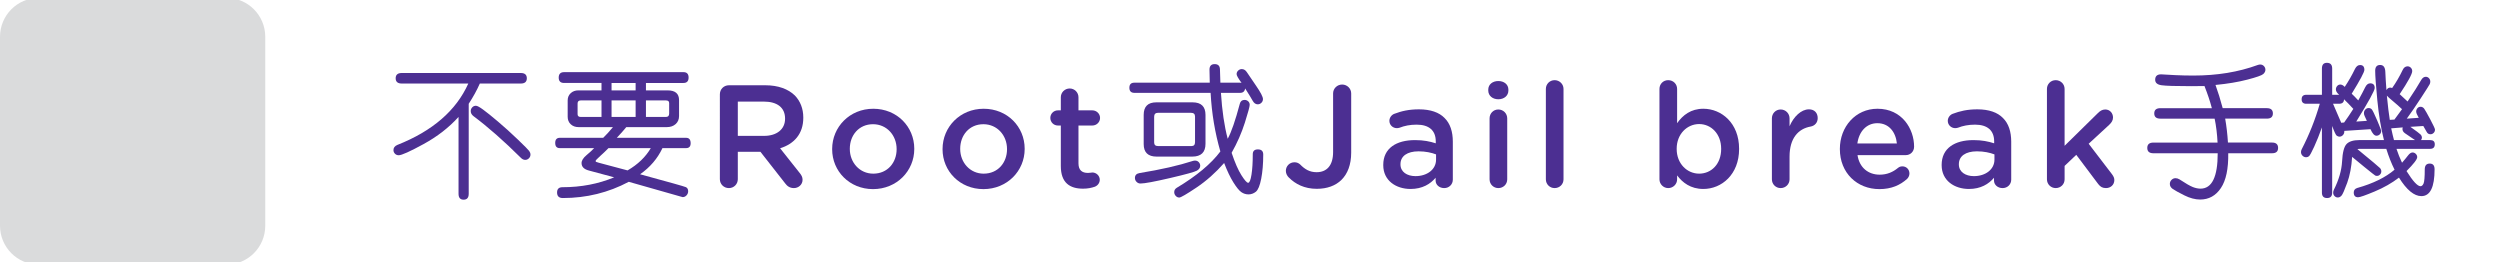 <?xml version="1.0" encoding="utf-8"?>
<!-- Generator: Adobe Illustrator 16.0.0, SVG Export Plug-In . SVG Version: 6.00 Build 0)  -->
<!DOCTYPE svg PUBLIC "-//W3C//DTD SVG 1.1//EN" "http://www.w3.org/Graphics/SVG/1.1/DTD/svg11.dtd">
<svg version="1.1" id="Layer_1" xmlns="http://www.w3.org/2000/svg" xmlns:xlink="http://www.w3.org/1999/xlink" x="0px" y="0px"
	 width="600px" height="63px" viewBox="0 0 600 63" enable-background="new 0 0 600 63" xml:space="preserve">
<g>
	<g>
		<g>
			<g>
				<path fill="#DADBDC" d="M54.376,63.5H9.286C4.157,63.5,0,59.32,0,54.164V8.836C0,3.68,4.157-0.5,9.286-0.5h45.09
					c5.129,0,9.287,4.18,9.287,9.336v45.327C63.663,59.32,59.505,63.5,54.376,63.5"/>
			</g>
		</g>
	</g>
</g>
<g>
	<path fill="#4C2F92" d="M124.986,20.049h-9.827c-0.707,1.606-1.595,3.225-2.666,4.854v21.602c0,0.945-0.41,1.418-1.23,1.418
		c-0.809,0-1.213-0.473-1.213-1.418v-18.44c-2.302,2.541-5.093,4.708-8.374,6.502c-3.281,1.795-5.275,2.692-5.981,2.692
		c-0.365,0-0.667-0.122-0.906-0.368c-0.239-0.245-0.359-0.532-0.359-0.863c0-0.569,0.313-0.985,0.94-1.248
		c8.442-3.338,14.116-8.249,17.021-14.731H96.429c-0.98,0-1.47-0.421-1.47-1.265c0-0.843,0.49-1.265,1.47-1.265h28.557
		c0.968,0,1.453,0.422,1.453,1.265C126.439,19.628,125.955,20.049,124.986,20.049z M114.22,25.381c0.308,0,0.883,0.308,1.726,0.923
		c0.843,0.615,2.04,1.578,3.589,2.888c1.549,1.311,3.13,2.74,4.743,4.29c1.612,1.55,2.521,2.467,2.726,2.751
		c0.205,0.285,0.308,0.576,0.308,0.872c0,0.342-0.125,0.638-0.376,0.889s-0.547,0.376-0.889,0.376c-0.365,0-0.707-0.159-1.025-0.479
		c-4.125-4.09-7.913-7.422-11.365-9.998c-0.456-0.342-0.684-0.752-0.684-1.23c0-0.342,0.12-0.641,0.359-0.897
		C113.57,25.509,113.866,25.381,114.22,25.381z"/>
	<path fill="#4C2F92" d="M155.027,19.914v1.777h5.212c1.823,0,2.734,0.781,2.734,2.341v3.828c0,0.786-0.271,1.424-0.812,1.914
		c-0.542,0.49-1.251,0.735-2.128,0.735h-9.724c-0.581,0.718-1.339,1.572-2.273,2.563h16.611c0.74,0,1.111,0.433,1.111,1.299
		c0,0.786-0.371,1.179-1.111,1.179h-5.657c-1.185,2.507-2.974,4.597-5.366,6.272c6.961,1.892,10.624,2.922,10.989,3.093
		c0.364,0.171,0.547,0.501,0.547,0.991c0,0.364-0.128,0.689-0.385,0.974c-0.256,0.285-0.572,0.427-0.948,0.427l-12.92-3.674
		c-4.888,2.598-10.163,3.896-15.825,3.896c-0.923,0-1.384-0.444-1.384-1.333c0-0.843,0.427-1.265,1.282-1.265
		c4.489,0,8.63-0.792,12.424-2.375c-2.803-0.774-4.808-1.313-6.016-1.615s-1.812-0.903-1.812-1.803c0-0.604,0.402-1.242,1.205-1.914
		c0.804-0.672,1.41-1.229,1.82-1.675h-8.254c-0.729,0-1.094-0.416-1.094-1.248c0-0.82,0.376-1.23,1.128-1.23h10.391
		c0.649-0.615,1.43-1.47,2.341-2.563h-8.254c-0.763,0-1.39-0.228-1.88-0.684c-0.49-0.456-0.735-1.054-0.735-1.794v-3.931
		c0-0.706,0.242-1.284,0.727-1.735c0.484-0.45,1.102-0.675,1.854-0.675h5.537v-1.777h-8.972c-0.866,0-1.299-0.427-1.299-1.282
		c0-0.877,0.433-1.316,1.299-1.316h28.643c0.82,0,1.23,0.433,1.23,1.299c0,0.866-0.41,1.299-1.23,1.299h-9.006V19.914z
		 M144.363,28.065v-3.965h-4.973c-0.513,0-0.769,0.245-0.769,0.735v2.563c0,0.444,0.245,0.667,0.735,0.667H144.363z M156.189,35.55
		h-10.151c-0.592,0.604-1.256,1.236-1.991,1.897c-0.735,0.661-1.103,1.054-1.103,1.179c0,0.091,0.04,0.166,0.12,0.222
		c0.08,0.057,0.843,0.273,2.29,0.649l5.264,1.401C153.09,39.463,154.947,37.681,156.189,35.55z M152.549,21.69v-1.777h-5.776v1.777
		H152.549z M152.549,28.065v-3.965h-5.776v3.965H152.549z M155.027,24.101v3.965h4.802c0.513,0,0.769-0.268,0.769-0.803v-2.529
		c0-0.421-0.256-0.632-0.769-0.632L155.027,24.101L155.027,24.101z"/>
	<path fill="#4C2F92" d="M172.769,22.634c0-1.225,0.945-2.17,2.17-2.17h8.751c3.081,0,5.496,0.91,7.071,2.45
		c1.295,1.33,2.03,3.15,2.03,5.286v0.07c0,3.92-2.275,6.301-5.565,7.316l4.69,5.916c0.42,0.525,0.7,0.98,0.7,1.645
		c0,1.19-1.015,1.995-2.065,1.995c-0.98,0-1.61-0.455-2.1-1.12l-5.951-7.596h-5.425v6.581c0,1.19-0.945,2.135-2.136,2.135
		c-1.225,0-2.17-0.945-2.17-2.135V22.634L172.769,22.634z M183.375,32.61c3.081,0,5.041-1.61,5.041-4.095v-0.07
		c0-2.625-1.89-4.061-5.075-4.061h-6.266v8.226H183.375z"/>
	<path fill="#4C2F92" d="M199.718,35.832v-0.07c0-5.286,4.201-9.661,9.871-9.661c5.671,0,9.836,4.306,9.836,9.591v0.07
		c0,5.25-4.2,9.626-9.906,9.626C203.884,45.386,199.718,41.082,199.718,35.832z M215.19,35.832v-0.07
		c0-3.255-2.345-5.951-5.67-5.951c-3.396,0-5.565,2.661-5.565,5.881v0.07c0,3.22,2.345,5.916,5.635,5.916
		C213.02,41.676,215.19,39.017,215.19,35.832z"/>
	<path fill="#4C2F92" d="M226.213,35.832v-0.07c0-5.286,4.201-9.661,9.871-9.661c5.671,0,9.836,4.306,9.836,9.591v0.07
		c0,5.25-4.2,9.626-9.906,9.626C230.378,45.386,226.213,41.082,226.213,35.832z M241.685,35.832v-0.07
		c0-3.255-2.345-5.951-5.67-5.951c-3.396,0-5.566,2.661-5.566,5.881v0.07c0,3.22,2.346,5.916,5.636,5.916
		C239.515,41.676,241.685,39.017,241.685,35.832z"/>
	<path fill="#4C2F92" d="M254.598,39.856v-9.731h-0.7c-1.015,0-1.82-0.805-1.82-1.82c0-1.015,0.805-1.82,1.82-1.82h0.7v-3.15
		c0-1.155,0.945-2.1,2.135-2.1c1.155,0,2.101,0.945,2.101,2.1v3.15h3.325c1.015,0,1.855,0.805,1.855,1.82
		c0,1.015-0.84,1.82-1.855,1.82h-3.325v9.066c0,1.645,0.84,2.31,2.275,2.31c0.49,0,0.91-0.105,1.05-0.105
		c0.945,0,1.785,0.77,1.785,1.75c0,0.77-0.525,1.4-1.12,1.646c-0.91,0.315-1.785,0.49-2.905,0.49
		C256.804,45.281,254.598,43.917,254.598,39.856z"/>
	<path fill="#4C2F92" d="M297.966,19.878c-0.786-1.06-1.179-1.754-1.179-2.085c0-0.33,0.125-0.615,0.376-0.854
		c0.25-0.239,0.541-0.359,0.872-0.359c0.49,0,0.899,0.256,1.229,0.769l2.171,3.196c1.115,1.618,1.675,2.695,1.675,3.23
		c0,0.354-0.126,0.652-0.376,0.897c-0.251,0.245-0.541,0.367-0.871,0.367c-0.502,0-0.909-0.288-1.224-0.863
		c-0.313-0.575-0.914-1.558-1.803-2.948c-0.103,0.707-0.507,1.06-1.213,1.06h-4.597c0.273,4.295,0.814,7.97,1.624,11.023
		c0.877-1.606,1.846-4.409,2.905-8.408c0.159-0.615,0.541-0.923,1.145-0.923c0.33,0,0.618,0.111,0.863,0.333
		c0.244,0.223,0.366,0.504,0.366,0.846c0,0.41-0.388,1.837-1.161,4.281c-0.775,2.444-1.834,4.857-3.18,7.238
		c0.797,2.37,1.581,4.162,2.351,5.375c0.77,1.214,1.308,1.82,1.614,1.82c0.33,0,0.599-0.652,0.804-1.957
		c0.206-1.304,0.307-2.936,0.307-4.896c0-0.774,0.41-1.162,1.23-1.162c0.854,0,1.281,0.41,1.281,1.23
		c0,2.21-0.162,4.147-0.486,5.811s-0.755,2.706-1.29,3.127c-0.536,0.421-1.123,0.632-1.761,0.632c-0.627,0-1.201-0.183-1.726-0.547
		c-0.524-0.365-1.162-1.15-1.914-2.358s-1.487-2.751-2.205-4.631c-2.063,2.347-4.281,4.315-6.657,5.904
		c-2.375,1.59-3.746,2.384-4.11,2.384c-0.331,0-0.615-0.131-0.854-0.393c-0.239-0.262-0.359-0.564-0.359-0.906
		c0-0.444,0.205-0.792,0.615-1.042c4.739-2.837,8.226-5.742,10.459-8.716c-1.299-4.489-2.08-9.177-2.341-14.065H272.28
		c-0.82,0-1.23-0.41-1.23-1.23c0-0.809,0.398-1.213,1.196-1.213h18.098c-0.046-1.355-0.068-2.398-0.068-3.127
		c0-0.889,0.416-1.333,1.248-1.333c0.82,0,1.242,0.422,1.265,1.265l0.103,3.196h4.734C297.784,19.844,297.898,19.856,297.966,19.878
		z M272.383,42.711c0-0.661,0.376-1.054,1.128-1.179c5.104-0.832,9.359-1.8,12.766-2.905c0.182-0.057,0.359-0.085,0.53-0.085
		c0.364,0,0.664,0.125,0.897,0.376s0.35,0.542,0.35,0.872c0,0.467-0.265,0.854-0.794,1.162c-0.53,0.308-2.675,0.9-6.435,1.777
		c-3.76,0.877-6.13,1.316-7.109,1.316c-0.376,0-0.692-0.134-0.948-0.401C272.511,43.375,272.383,43.064,272.383,42.711z
		 M277.595,37.584c-2.074,0-3.11-1.002-3.11-3.008v-7.007c0-2.005,1.014-3.008,3.042-3.008h8.682c2.073,0,3.11,1.003,3.11,3.008
		v6.938c0,2.051-1.06,3.076-3.179,3.076L277.595,37.584L277.595,37.584z M277.92,35.054h8.049c0.558,0,0.837-0.313,0.837-0.94
		v-6.152c0-0.592-0.325-0.889-0.974-0.889h-7.913c-0.615,0-0.923,0.319-0.923,0.957v6.152
		C276.997,34.764,277.305,35.054,277.92,35.054z"/>
	<path fill="#4C2F92" d="M309.338,42.622c-0.385-0.35-0.734-0.945-0.734-1.61c0-1.155,0.91-2.065,2.064-2.065
		c0.561,0,0.945,0.175,1.33,0.49c1.189,1.225,2.346,1.89,3.99,1.89c2.381,0,3.955-1.54,3.955-4.83V22.424
		c0-1.19,0.979-2.135,2.171-2.135c1.19,0,2.171,0.945,2.171,2.135v14.211c0,2.905-0.876,5.076-2.312,6.511s-3.5,2.17-5.95,2.17
		C313.049,45.316,310.878,44.162,309.338,42.622z"/>
	<path fill="#4C2F92" d="M331.982,39.646v-0.07c0-3.99,3.114-5.951,7.631-5.951c2.065,0,3.536,0.315,4.971,0.77V33.94
		c0-2.625-1.609-4.025-4.585-4.025c-1.61,0-2.94,0.28-4.096,0.735c-0.245,0.07-0.455,0.105-0.665,0.105
		c-0.98,0-1.785-0.77-1.785-1.75c0-0.77,0.524-1.435,1.155-1.68c1.75-0.666,3.534-1.085,5.949-1.085
		c2.767,0,4.831,0.735,6.126,2.065c1.365,1.33,1.995,3.29,1.995,5.706v9.101c0,1.155-0.91,2.03-2.063,2.03
		c-1.227,0-2.066-0.84-2.066-1.785v-0.7c-1.26,1.505-3.186,2.695-6.02,2.695C335.063,45.353,331.982,43.356,331.982,39.646z
		 M344.654,38.315v-1.26c-1.085-0.42-2.521-0.735-4.2-0.735c-2.73,0-4.341,1.155-4.341,3.081v0.07c0,1.785,1.574,2.8,3.604,2.8
		C342.52,42.271,344.654,40.662,344.654,38.315z"/>
	<path fill="#4C2F92" d="M357.183,21.514c0-1.26,1.051-2.065,2.415-2.065c1.365,0,2.416,0.805,2.416,2.065v0.21
		c0,1.26-1.051,2.1-2.416,2.1c-1.364,0-2.415-0.84-2.415-2.1V21.514z M357.498,28.411c0-1.19,0.91-2.135,2.1-2.135
		c1.19,0,2.136,0.945,2.136,2.135v14.631c0,1.19-0.944,2.1-2.136,2.1c-1.153,0-2.1-0.91-2.1-2.1V28.411z"/>
	<path fill="#4C2F92" d="M371.008,21.339c0-1.155,0.91-2.1,2.101-2.1c1.189,0,2.135,0.945,2.135,2.1v21.702
		c0,1.19-0.944,2.1-2.135,2.1c-1.154,0-2.101-0.91-2.101-2.1V21.339z"/>
	<path fill="#4C2F92" d="M398.271,21.339c0-1.19,0.909-2.1,2.101-2.1s2.135,0.91,2.135,2.1v8.226
		c1.365-1.925,3.29-3.466,6.301-3.466c4.342,0,8.576,3.431,8.576,9.591v0.07c0,6.126-4.2,9.591-8.576,9.591
		c-3.079,0-5.005-1.541-6.301-3.255v0.945c0,1.155-0.943,2.1-2.135,2.1c-1.155,0-2.101-0.945-2.101-2.1V21.339z M413.078,35.76
		v-0.07c0-3.57-2.415-5.916-5.285-5.916c-2.871,0-5.391,2.38-5.391,5.916v0.07c0,3.536,2.52,5.916,5.391,5.916
		C410.697,41.676,413.078,39.401,413.078,35.76z"/>
	<path fill="#4C2F92" d="M425.256,28.411c0-1.19,0.91-2.135,2.102-2.135c1.19,0,2.136,0.945,2.136,2.135v1.89
		c0.979-2.31,2.8-4.061,4.655-4.061c1.329,0,2.101,0.875,2.101,2.1c0,1.12-0.735,1.855-1.681,2.03
		c-3.012,0.525-5.075,2.835-5.075,7.211v5.46c0,1.155-0.945,2.1-2.136,2.1c-1.155,0-2.102-0.91-2.102-2.1V28.411z"/>
	<path fill="#4C2F92" d="M451.053,45.386c-5.354,0-9.485-3.885-9.485-9.591v-0.07c0-5.285,3.746-9.626,9.03-9.626
		c5.882,0,8.785,4.831,8.785,9.101c0,1.19-0.91,2.03-1.994,2.03h-11.587c0.455,3.01,2.591,4.69,5.321,4.69
		c1.785,0,3.186-0.63,4.375-1.61c0.314-0.245,0.596-0.385,1.085-0.385c0.945,0,1.681,0.735,1.681,1.715
		c0,0.525-0.246,0.98-0.561,1.295C456.023,44.441,453.923,45.386,451.053,45.386z M455.253,34.43c-0.28-2.729-1.89-4.865-4.69-4.865
		c-2.59,0-4.409,1.995-4.795,4.865H455.253z"/>
	<path fill="#4C2F92" d="M465.996,39.646v-0.07c0-3.99,3.115-5.951,7.631-5.951c2.065,0,3.535,0.315,4.971,0.77V33.94
		c0-2.625-1.609-4.025-4.586-4.025c-1.608,0-2.938,0.28-4.096,0.735c-0.244,0.07-0.455,0.105-0.664,0.105
		c-0.979,0-1.785-0.77-1.785-1.75c0-0.77,0.524-1.435,1.154-1.68c1.75-0.666,3.535-1.085,5.951-1.085
		c2.766,0,4.83,0.735,6.125,2.065c1.364,1.33,1.996,3.29,1.996,5.706v9.101c0,1.155-0.91,2.03-2.065,2.03
		c-1.226,0-2.065-0.84-2.065-1.785v-0.7c-1.26,1.505-3.186,2.695-6.021,2.695C469.076,45.353,465.996,43.356,465.996,39.646z
		 M478.668,38.315v-1.26c-1.086-0.42-2.521-0.735-4.201-0.735c-2.729,0-4.34,1.155-4.34,3.081v0.07c0,1.785,1.574,2.8,3.605,2.8
		C476.532,42.271,478.668,40.662,478.668,38.315z"/>
	<path fill="#4C2F92" d="M491.266,21.339c0-1.155,0.91-2.1,2.102-2.1c1.19,0,2.135,0.945,2.135,2.1V34.99l7.946-7.806
		c0.56-0.56,1.085-0.91,1.819-0.91c1.119,0,1.855,0.91,1.855,1.925c0,0.7-0.351,1.225-0.945,1.785l-4.899,4.515l5.6,7.316
		c0.385,0.525,0.562,0.91,0.562,1.4c0,1.155-0.91,1.925-1.995,1.925c-0.841,0-1.33-0.28-1.855-0.945l-5.286-7.036l-2.8,2.66v3.22
		c0,1.19-0.944,2.1-2.135,2.1c-1.155,0-2.102-0.91-2.102-2.1L491.266,21.339L491.266,21.339z"/>
	<path fill="#4C2F92" d="M545.303,36.78h-10.526c0.057,3.726-0.529,6.509-1.761,8.348c-1.229,1.84-2.889,2.76-4.973,2.76
		c-1.209,0-2.49-0.342-3.846-1.025c-1.356-0.683-2.269-1.188-2.734-1.512c-0.467-0.325-0.701-0.727-0.701-1.205
		c0-0.376,0.135-0.701,0.402-0.974c0.267-0.273,0.59-0.41,0.965-0.41c0.309,0,0.615,0.091,0.924,0.273
		c1.492,0.98,2.565,1.598,3.222,1.854c0.654,0.257,1.268,0.385,1.838,0.385c2.756,0,4.135-2.831,4.135-8.494h-15.432
		c-0.98,0-1.471-0.427-1.471-1.282s0.489-1.282,1.471-1.282h15.397c-0.104-2.085-0.337-3.999-0.701-5.742H518.49
		c-0.979,0-1.47-0.416-1.47-1.248c0-0.843,0.489-1.265,1.47-1.265h12.355c-0.422-1.629-1.015-3.401-1.776-5.315
		c-1.117,0.023-2.171,0.034-3.162,0.034c-3.76,0-6.145-0.074-7.152-0.222s-1.512-0.586-1.512-1.316c0-0.866,0.473-1.299,1.418-1.299
		l3.4,0.188c1.391,0.068,2.838,0.103,4.342,0.103c5.685,0,10.828-0.843,15.432-2.529c0.217-0.08,0.422-0.12,0.615-0.12
		c0.354,0,0.649,0.125,0.889,0.376s0.359,0.547,0.359,0.889c0,0.365-0.174,0.707-0.521,1.025c-0.348,0.319-1.624,0.767-3.827,1.341
		c-2.205,0.576-4.748,1-7.632,1.273c0.604,1.652,1.181,3.509,1.728,5.571h10.596c0.968,0,1.452,0.422,1.452,1.265
		c0,0.832-0.484,1.248-1.452,1.248h-9.998c0.318,1.823,0.541,3.737,0.666,5.742h10.596c0.957,0,1.437,0.433,1.437,1.299
		C546.738,36.359,546.26,36.78,545.303,36.78z"/>
	<path fill="#4C2F92" d="M561.398,22.75c-0.524-0.444-0.786-0.872-0.786-1.282c0-0.319,0.103-0.595,0.308-0.829
		c0.205-0.234,0.455-0.351,0.752-0.351c0.354,0,0.706,0.188,1.061,0.564c0.889-1.321,1.714-2.769,2.478-4.341
		c0.31-0.604,0.707-0.906,1.197-0.906c0.693,0,1.042,0.388,1.042,1.162c0,0.524-1.016,2.433-3.042,5.725
		c0.397,0.365,0.923,0.9,1.572,1.606c0.785-1.424,1.336-2.463,1.648-3.119c0.313-0.656,0.72-0.983,1.222-0.983
		c0.719,0,1.076,0.376,1.076,1.128c0,0.615-1.475,3.298-4.426,8.049l2.547-0.171l-0.514-1.111c-0.125-0.25-0.188-0.496-0.188-0.735
		c0-0.353,0.113-0.646,0.343-0.88c0.228-0.233,0.489-0.351,0.785-0.351c0.33,0,0.596,0.125,0.795,0.376
		c0.198,0.251,0.618,1.119,1.257,2.606c0.638,1.486,0.956,2.333,0.956,2.538c0,0.319-0.113,0.587-0.342,0.803
		c-0.228,0.217-0.489,0.325-0.786,0.325c-0.502,0-0.979-0.524-1.436-1.572l-6.289,0.41c0.034,0.399-0.068,0.729-0.308,0.991
		c-0.239,0.262-0.524,0.393-0.854,0.393c-0.205,0-0.419-0.074-0.641-0.222c-0.224-0.148-0.59-0.928-1.104-2.341v15.996
		c0,0.866-0.404,1.299-1.214,1.299c-0.832,0-1.247-0.433-1.247-1.299V30.578c-0.614,1.732-1.235,3.279-1.861,4.64
		c-0.628,1.362-1.044,2.123-1.248,2.282c-0.205,0.16-0.435,0.239-0.685,0.239c-0.33,0-0.618-0.122-0.863-0.368
		c-0.244-0.245-0.366-0.538-0.366-0.88c0-0.216,0.057-0.438,0.171-0.667c1.812-3.509,3.259-7.149,4.341-10.92h-3.229
		c-0.753,0-1.128-0.359-1.128-1.077c0-0.718,0.375-1.077,1.128-1.077h3.742v-6.306c0-0.911,0.398-1.367,1.196-1.367
		c0.843,0,1.265,0.456,1.265,1.367v6.306L561.398,22.75L561.398,22.75z M564.799,26.133c-0.785-0.866-1.532-1.635-2.238-2.307
		c0,0.718-0.397,1.077-1.195,1.077h-1.437l1.967,4.563l0.699-0.068C563.357,28.338,564.093,27.25,564.799,26.133z M578.488,30.44
		c1.4,0.991,2.213,1.601,2.436,1.829c0.222,0.228,0.333,0.484,0.333,0.769c0,0.228-0.074,0.422-0.222,0.581h2.204
		c0.739,0,1.109,0.336,1.109,1.008c0,0.729-0.37,1.094-1.109,1.094h-8.083c0.375,1.151,0.819,2.262,1.332,3.333
		c0.582-0.661,1.057-1.236,1.428-1.726c0.369-0.49,0.737-0.735,1.102-0.735c0.285,0,0.541,0.111,0.771,0.333
		c0.228,0.223,0.342,0.487,0.342,0.795c0,0.513-0.854,1.624-2.563,3.333c1.516,2.427,2.633,3.64,3.351,3.64
		c0.296,0,0.541-0.214,0.735-0.641c0.192-0.428,0.289-1.558,0.289-3.393c0-0.934,0.398-1.401,1.196-1.401
		c0.774,0,1.162,0.456,1.162,1.367c0,4.295-1.055,6.443-3.162,6.443c-1.742,0-3.537-1.481-5.383-4.443
		c-1.688,1.299-3.635,2.41-5.845,3.333s-3.532,1.384-3.965,1.384c-0.695,0-1.043-0.382-1.043-1.145c0-0.559,0.29-0.923,0.871-1.094
		c3.771-1.06,6.744-2.518,8.922-4.375c-0.753-1.504-1.413-3.173-1.982-5.007h-6.204c-0.364,0-0.609,0.023-0.734,0.068
		c3.419,2.803,5.229,4.321,5.436,4.554c0.205,0.234,0.308,0.493,0.308,0.778c0,0.296-0.103,0.553-0.308,0.769
		c-0.205,0.217-0.45,0.325-0.735,0.325c-0.159,0-0.302-0.031-0.427-0.094c-0.126-0.062-1.009-0.76-2.649-2.093l-2.888-2.375
		c-0.147,2.393-0.542,4.463-1.179,6.212c-0.639,1.749-1.092,2.774-1.359,3.076c-0.267,0.302-0.565,0.453-0.896,0.453
		c-0.297,0-0.557-0.111-0.778-0.333c-0.222-0.223-0.333-0.499-0.333-0.829c0-0.228,0.057-0.461,0.171-0.701
		c1.196-2.381,1.852-4.648,1.966-6.802c0.113-2.153,0.476-3.543,1.085-4.17c0.608-0.626,1.626-0.94,3.051-0.94h5.914
		c-0.72-2.825-1.248-6.013-1.591-9.562c-0.342-3.549-0.513-5.905-0.513-7.067c0-0.934,0.398-1.401,1.196-1.401
		c0.786,0,1.198,0.559,1.238,1.675c0.04,1.117,0.128,2.569,0.266,4.358c0.217-0.398,0.518-0.598,0.906-0.598
		c0.146,0,0.301,0.034,0.461,0.103c0.934-1.321,1.771-2.757,2.512-4.307c0.272-0.604,0.672-0.906,1.197-0.906
		c0.295,0,0.555,0.111,0.776,0.333c0.223,0.223,0.333,0.499,0.333,0.829c0,0.672-1.003,2.512-3.008,5.52
		c0.479,0.422,1.11,1.008,1.897,1.76c1.469-2.188,2.563-3.914,3.28-5.178c0.295-0.501,0.66-0.752,1.095-0.752
		c0.295,0,0.549,0.114,0.76,0.342s0.315,0.501,0.315,0.82c0,0.194-0.043,0.391-0.128,0.589c-0.086,0.2-0.79,1.311-2.109,3.333
		c-1.322,2.022-2.456,3.677-3.401,4.964l2.871-0.205c-0.41-0.695-0.615-1.19-0.615-1.487c0-0.33,0.104-0.606,0.309-0.829
		c0.205-0.222,0.448-0.333,0.733-0.333c0.365,0,0.661,0.16,0.89,0.479c0.229,0.319,0.715,1.179,1.462,2.581
		c0.744,1.401,1.119,2.21,1.119,2.427c0,0.308-0.108,0.57-0.325,0.786c-0.218,0.217-0.468,0.325-0.752,0.325
		c-0.423,0-0.729-0.19-0.923-0.572s-0.462-0.852-0.804-1.41L578.488,30.44z M576.488,26.203c-0.74-0.695-1.492-1.358-2.256-1.991
		c-0.765-0.632-1.226-1.051-1.385-1.256c0.239,2.484,0.474,4.421,0.7,5.811l1.111-0.068L576.488,26.203z M579.6,33.62l-2.409-1.641
		c-0.398-0.285-0.599-0.621-0.599-1.008c0-0.137,0.021-0.268,0.068-0.393l-2.771,0.222c0.251,1.174,0.474,2.114,0.667,2.82H579.6z"
		/>
</g>
</svg>
